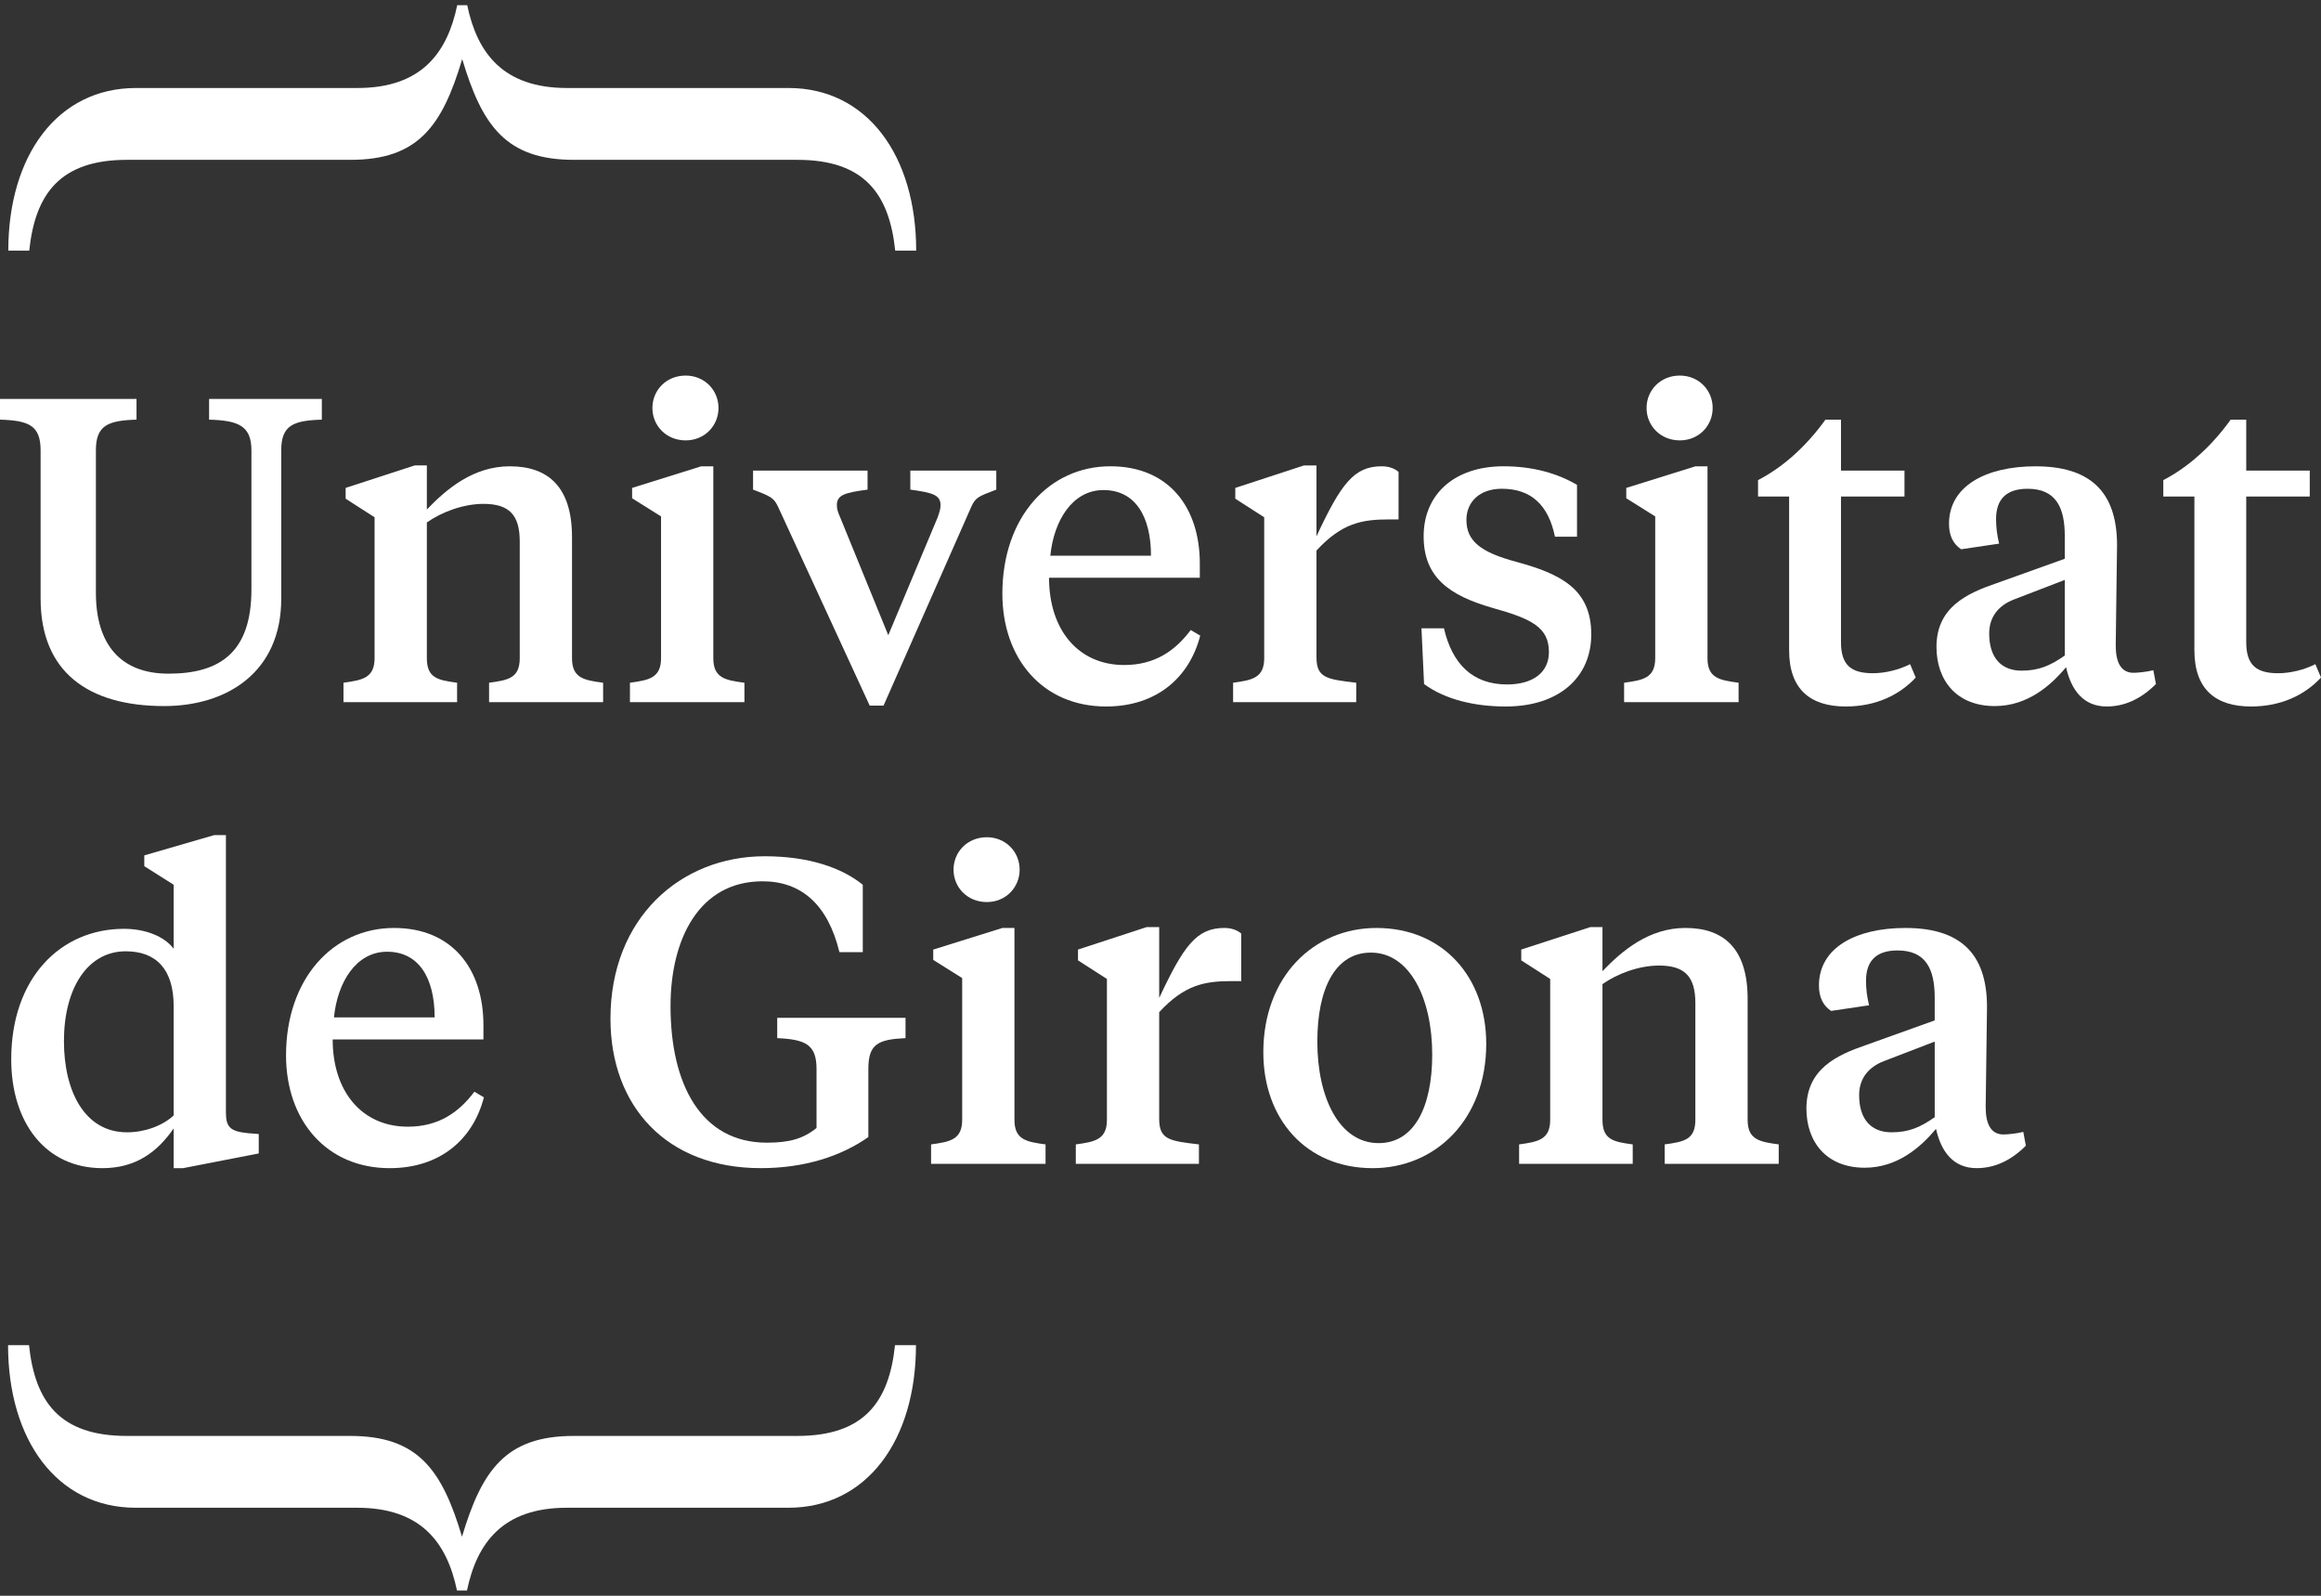 <?xml version="1.0" encoding="utf-8"?>
<!-- Generator: Adobe Illustrator 24.0.1, SVG Export Plug-In . SVG Version: 6.00 Build 0)  -->
<svg version="1.0" id="Capa_1" xmlns="http://www.w3.org/2000/svg" xmlns:xlink="http://www.w3.org/1999/xlink" x="0px" y="0px"
	 viewBox="0 0 160 110" enable-background="new 0 0 160 110" xml:space="preserve">
<rect x="0" y="0" width="160" height="110" fill="#333333" stroke="none"/>
<g>
	<path fill="#FFFFFF" d="M6.611,40.868c0,3.544,1.697,5.569,5.004,5.569c3.604,0,5.717-1.519,5.717-5.807v-9.589
		c0-1.727-0.953-2.054-2.918-2.114v-1.43h7.772v1.43c-1.965,0.06-2.799,0.387-2.799,2.114v10.244c0,5.033-3.722,7.386-8.07,7.386
		c-5.242,0-8.518-2.353-8.518-7.415V31.041c0-1.727-0.833-2.054-2.799-2.114v-1.43h9.411v1.43c-1.967,0.06-2.8,0.387-2.8,2.114
		V40.868L6.611,40.868z"/>
	<path fill="#FFFFFF" d="M35.829,37.324c0-1.846-0.744-2.591-2.502-2.591c-1.399,0-2.888,0.566-3.902,1.281v9.35
		c0,1.37,0.745,1.52,2.085,1.697v1.341h-7.832v-1.341c1.31-0.178,2.144-0.327,2.144-1.697v-9.707l-1.995-1.281v-0.744l4.764-1.549
		h0.834v3.038c1.37-1.429,3.217-2.978,5.718-2.978c2.681,0,4.289,1.46,4.289,4.884v8.338c0,1.37,0.803,1.52,2.144,1.697v1.341
		h-7.861v-1.341c1.339-0.178,2.114-0.327,2.114-1.697V37.324L35.829,37.324z"/>
	<path fill="#FFFFFF" d="M49.173,45.365c0,1.37,0.805,1.52,2.145,1.697v1.341h-7.892v-1.341c1.31-0.178,2.144-0.327,2.144-1.697
		v-9.767l-1.995-1.251v-0.714l4.764-1.489h0.834V45.365L49.173,45.365z M44.974,28.123c0-1.221,0.953-2.234,2.292-2.234
		c1.311,0,2.264,1.013,2.264,2.234c0,1.221-0.953,2.234-2.264,2.234C45.927,30.356,44.974,29.343,44.974,28.123L44.974,28.123z"/>
	<path fill="#FFFFFF" d="M68.681,33.751c-1.252,0.476-1.43,0.536-1.728,1.191l-6.046,13.699h-0.953l-6.313-13.699
		c-0.298-0.625-0.477-0.714-1.728-1.191V32.44h7.892v1.311c-1.549,0.208-2.115,0.357-2.115,1.072c0,0.238,0.06,0.476,0.238,0.863
		l3.306,8.1l3.395-8.1c0.148-0.417,0.208-0.625,0.208-0.863c0-0.715-0.565-0.864-2.083-1.072V32.44h5.926V33.751L68.681,33.751z"/>
	<path fill="#FFFFFF" d="M82.71,38.844v0.982H72.317c0,3.604,2.024,6.015,5.181,6.015c2.115,0,3.514-0.983,4.586-2.412l0.654,0.387
		c-0.744,2.889-3.006,4.884-6.491,4.884c-4.378,0-7.148-3.305-7.148-7.773c0-5.27,3.217-8.785,7.445-8.785
		C80.595,32.143,82.71,35.002,82.71,38.844L82.71,38.844z M72.405,38.308h6.939c0-2.74-1.101-4.527-3.276-4.527
		C73.924,33.78,72.643,35.895,72.405,38.308L72.405,38.308z"/>
	<path fill="#FFFFFF" d="M90.753,36.967c1.697-3.633,2.589-4.825,4.495-4.825c0.538,0,0.924,0.179,1.162,0.387v3.276h-0.654
		c-1.847,0-3.247,0.238-5.003,2.144v7.357c0,1.428,0.714,1.518,2.739,1.756v1.341h-8.487v-1.341
		c1.312-0.178,2.144-0.327,2.144-1.697v-9.707l-1.993-1.281v-0.744l4.734-1.549h0.863V36.967L90.753,36.967z"/>
	<path fill="#FFFFFF" d="M98.169,47.153L97.99,43.31h1.549c0.566,2.442,1.965,3.871,4.348,3.871c1.757,0,2.889-0.804,2.889-2.234
		c0-1.698-1.192-2.293-3.87-3.037c-3.01-0.864-4.766-2.114-4.766-4.943c0-2.919,2.143-4.825,5.509-4.825
		c2.056,0,3.752,0.507,5.063,1.281v3.573h-1.52c-0.446-2.173-1.636-3.305-3.661-3.305c-1.549,0-2.442,0.923-2.442,2.144
		c0,1.46,0.983,2.234,3.424,2.889c3.068,0.833,5.182,1.876,5.182,5.003c0,2.949-2.204,4.973-5.897,4.973
		C101.655,48.7,99.628,48.224,98.169,47.153L98.169,47.153z"/>
	<path fill="#FFFFFF" d="M117.707,45.365c0,1.37,0.803,1.52,2.144,1.697v1.341h-7.892v-1.341c1.311-0.178,2.145-0.327,2.145-1.697
		v-9.767l-1.995-1.251v-0.714l4.765-1.489h0.834V45.365L117.707,45.365z M113.507,28.123c0-1.221,0.954-2.234,2.293-2.234
		c1.312,0,2.264,1.013,2.264,2.234c0,1.221-0.952,2.234-2.264,2.234C114.461,30.356,113.507,29.343,113.507,28.123L113.507,28.123z"
		/>
	<path fill="#FFFFFF" d="M126.91,32.44h4.377v1.787h-4.377v10.035c0,1.578,0.685,2.145,2.203,2.145c0.834,0,1.816-0.239,2.561-0.626
		l0.388,0.924c-1.133,1.221-2.771,1.995-4.825,1.995c-2.383,0-3.902-1.131-3.902-3.872V34.227h-2.143v-1.132
		c1.667-0.864,3.276-2.263,4.647-4.169h1.071V32.44L126.91,32.44z"/>
	<path fill="#FFFFFF" d="M145.85,44.502c0,1.191,0.387,1.875,1.223,1.875c0.266,0,0.922-0.06,1.369-0.178l0.179,0.953
		c-1.012,1.012-2.144,1.548-3.396,1.548c-1.577,0-2.442-1.102-2.799-2.709c-1.041,1.25-2.649,2.68-4.913,2.68
		c-2.65,0-4.02-1.786-4.02-4.08c0-2.739,2.115-3.693,4.108-4.377l4.736-1.698v-1.578c0-1.936-0.597-3.246-2.56-3.246
		c-1.461,0-2.176,0.714-2.176,2.085c0,0.566,0.06,1.072,0.21,1.697l-2.621,0.388c-0.567-0.388-0.833-0.954-0.833-1.757
		c0-2.591,2.531-3.961,5.955-3.961c3.663,0,5.629,1.638,5.629,5.45C145.94,38.308,145.85,43.578,145.85,44.502L145.85,44.502z
		 M142.337,45.187v-5.212l-3.484,1.341c-1.101,0.417-1.726,1.221-1.726,2.352c0,1.639,0.802,2.562,2.233,2.562
		C140.519,46.229,141.324,45.901,142.337,45.187L142.337,45.187z"/>
	<path fill="#FFFFFF" d="M154.846,32.44h4.379v1.787h-4.379v10.035c0,1.578,0.686,2.145,2.204,2.145c0.834,0,1.817-0.239,2.56-0.626
		l0.39,0.924c-1.133,1.221-2.771,1.995-4.827,1.995c-2.381,0-3.9-1.131-3.9-3.872V34.227h-2.144v-1.132
		c1.667-0.864,3.275-2.263,4.646-4.169h1.071V32.44L154.846,32.44z"/>
	<path fill="#FFFFFF" d="M11.972,77.785c-1.132,1.638-2.621,2.739-4.914,2.739c-3.931,0-6.284-3.156-6.284-7.504
		c0-5.598,3.395-8.994,7.773-8.994c1.459,0,2.77,0.506,3.425,1.37v-4.408l-2.025-1.28v-0.744l4.823-1.4h0.804v19.118
		c0,1.013,0.299,1.31,1.519,1.43l0.744,0.059v1.339l-5.211,1.013h-0.655V77.785L11.972,77.785z M4.408,71.769
		c0,3.454,1.429,6.284,4.348,6.284c1.221,0,2.442-0.448,3.216-1.162v-7.534c0-2.561-1.221-3.782-3.305-3.782
		C6.046,65.575,4.408,68.106,4.408,71.769L4.408,71.769z"/>
	<path fill="#FFFFFF" d="M33.326,70.667v0.983H22.933c0,3.604,2.025,6.015,5.182,6.015c2.114,0,3.514-0.983,4.587-2.411l0.656,0.387
		c-0.745,2.889-3.009,4.883-6.493,4.883c-4.378,0-7.147-3.305-7.147-7.772c0-5.271,3.216-8.785,7.445-8.785
		C31.212,63.967,33.326,66.825,33.326,70.667L33.326,70.667z M23.022,70.132h6.94c0-2.741-1.103-4.527-3.276-4.527
		C24.541,65.604,23.261,67.718,23.022,70.132L23.022,70.132z"/>
	<path fill="#FFFFFF" d="M52.716,59.024c3.067,0,5.33,0.803,6.76,1.964v4.646h-1.609c-0.804-3.306-2.65-4.884-5.301-4.884
		c-4.379,0-6.343,3.991-6.343,8.607c0,5.36,2.084,9.41,6.64,9.41c1.549,0,2.502-0.267,3.425-1.012v-4.08
		c0-1.698-0.804-2.025-2.71-2.114v-1.401h8.845v1.401c-1.906,0.088-2.562,0.416-2.562,2.114v4.705
		c-1.906,1.34-4.437,2.143-7.415,2.143c-6.521,0-10.363-4.288-10.363-10.304C42.085,63.281,46.91,59.024,52.716,59.024
		L52.716,59.024z"/>
	<path fill="#FFFFFF" d="M69.932,77.189c0,1.369,0.805,1.519,2.144,1.697v1.34h-7.891v-1.34c1.311-0.178,2.144-0.328,2.144-1.697
		v-9.768l-1.995-1.251v-0.714l4.765-1.489h0.833V77.189L69.932,77.189z M65.733,59.947c0-1.221,0.953-2.234,2.294-2.234
		c1.31,0,2.263,1.013,2.263,2.234s-0.953,2.234-2.263,2.234C66.686,62.18,65.733,61.167,65.733,59.947L65.733,59.947z"/>
	<path fill="#FFFFFF" d="M79.91,68.791c1.699-3.633,2.589-4.825,4.496-4.825c0.537,0,0.923,0.179,1.161,0.388v3.276h-0.655
		c-1.847,0-3.245,0.237-5.003,2.143v7.357c0,1.429,0.714,1.519,2.74,1.756v1.34h-8.487v-1.34c1.311-0.178,2.145-0.328,2.145-1.697
		v-9.708L74.312,66.2v-0.745l4.734-1.548h0.864V68.791L79.91,68.791z"/>
	<path fill="#FFFFFF" d="M87.088,72.543c0-5.211,3.454-8.576,7.802-8.576c4.587,0,7.565,3.395,7.565,7.981
		c0,5.212-3.484,8.576-7.831,8.576C90.036,80.524,87.088,77.13,87.088,72.543L87.088,72.543z M98.731,72.692
		c0-3.871-1.548-7.027-4.228-7.027c-2.472,0-3.692,2.502-3.692,6.134c0,3.871,1.516,6.999,4.228,6.999
		C97.481,78.798,98.731,76.326,98.731,72.692L98.731,72.692z"/>
	<path fill="#FFFFFF" d="M116.871,69.148c0-1.846-0.744-2.59-2.502-2.59c-1.399,0-2.888,0.565-3.901,1.28v9.351
		c0,1.369,0.744,1.519,2.085,1.697v1.34h-7.832v-1.34c1.309-0.178,2.143-0.328,2.143-1.697v-9.708l-1.995-1.281v-0.745l4.765-1.548
		h0.834v3.037c1.369-1.429,3.217-2.978,5.718-2.978c2.681,0,4.288,1.46,4.288,4.884v8.338c0,1.369,0.804,1.519,2.144,1.697v1.34
		h-7.861v-1.34c1.339-0.178,2.114-0.328,2.114-1.697V69.148L116.871,69.148z"/>
	<path fill="#FFFFFF" d="M136.885,76.326c0,1.191,0.388,1.875,1.222,1.875c0.267,0,0.922-0.059,1.37-0.178l0.177,0.953
		c-1.011,1.013-2.142,1.547-3.394,1.547c-1.578,0-2.442-1.101-2.799-2.709c-1.043,1.25-2.65,2.68-4.914,2.68
		c-2.65,0-4.02-1.786-4.02-4.08c0-2.739,2.114-3.692,4.109-4.377l4.735-1.698v-1.577c0-1.937-0.596-3.246-2.561-3.246
		c-1.459,0-2.174,0.713-2.174,2.085c0,0.566,0.06,1.071,0.209,1.696l-2.62,0.388c-0.567-0.388-0.834-0.953-0.834-1.757
		c0-2.591,2.532-3.961,5.956-3.961c3.662,0,5.629,1.638,5.629,5.45C136.976,70.132,136.885,75.403,136.885,76.326L136.885,76.326z
		 M133.372,77.01v-5.212l-3.483,1.34c-1.102,0.417-1.728,1.221-1.728,2.352c0,1.639,0.804,2.562,2.234,2.562
		C131.555,78.053,132.359,77.725,133.372,77.01L133.372,77.01z"/>
	<path fill="#FFFFFF" d="M32.208,0.358c0.688,3.301,2.476,5.708,6.878,5.708h15.269c5.432,0,8.803,4.677,8.803,11.211h-1.445
		c-0.413-3.92-2.132-6.259-6.741-6.259H39.566c-4.676,0-6.327-2.338-7.703-6.946c-1.376,4.608-3.026,6.946-7.703,6.946H8.756
		c-4.609,0-6.328,2.339-6.741,6.259H0.572c0-6.534,3.37-11.211,8.803-11.211h15.267c4.402,0,6.189-2.407,6.877-5.708H32.208
		L32.208,0.358z"/>
	<path fill="#FFFFFF" d="M31.503,109.642c-0.688-3.302-2.475-5.709-6.877-5.709H9.359c-5.433,0-8.803-4.676-8.803-11.209h1.444
		c0.413,3.919,2.131,6.258,6.741,6.258h15.405c4.676,0,6.326,2.339,7.703,6.946c1.376-4.607,3.026-6.946,7.703-6.946h15.406
		c4.608,0,6.328-2.339,6.74-6.258h1.445c0,6.533-3.37,11.209-8.803,11.209H39.07c-4.402,0-6.19,2.408-6.879,5.709H31.503
		L31.503,109.642z"/>
</g>
</svg>
